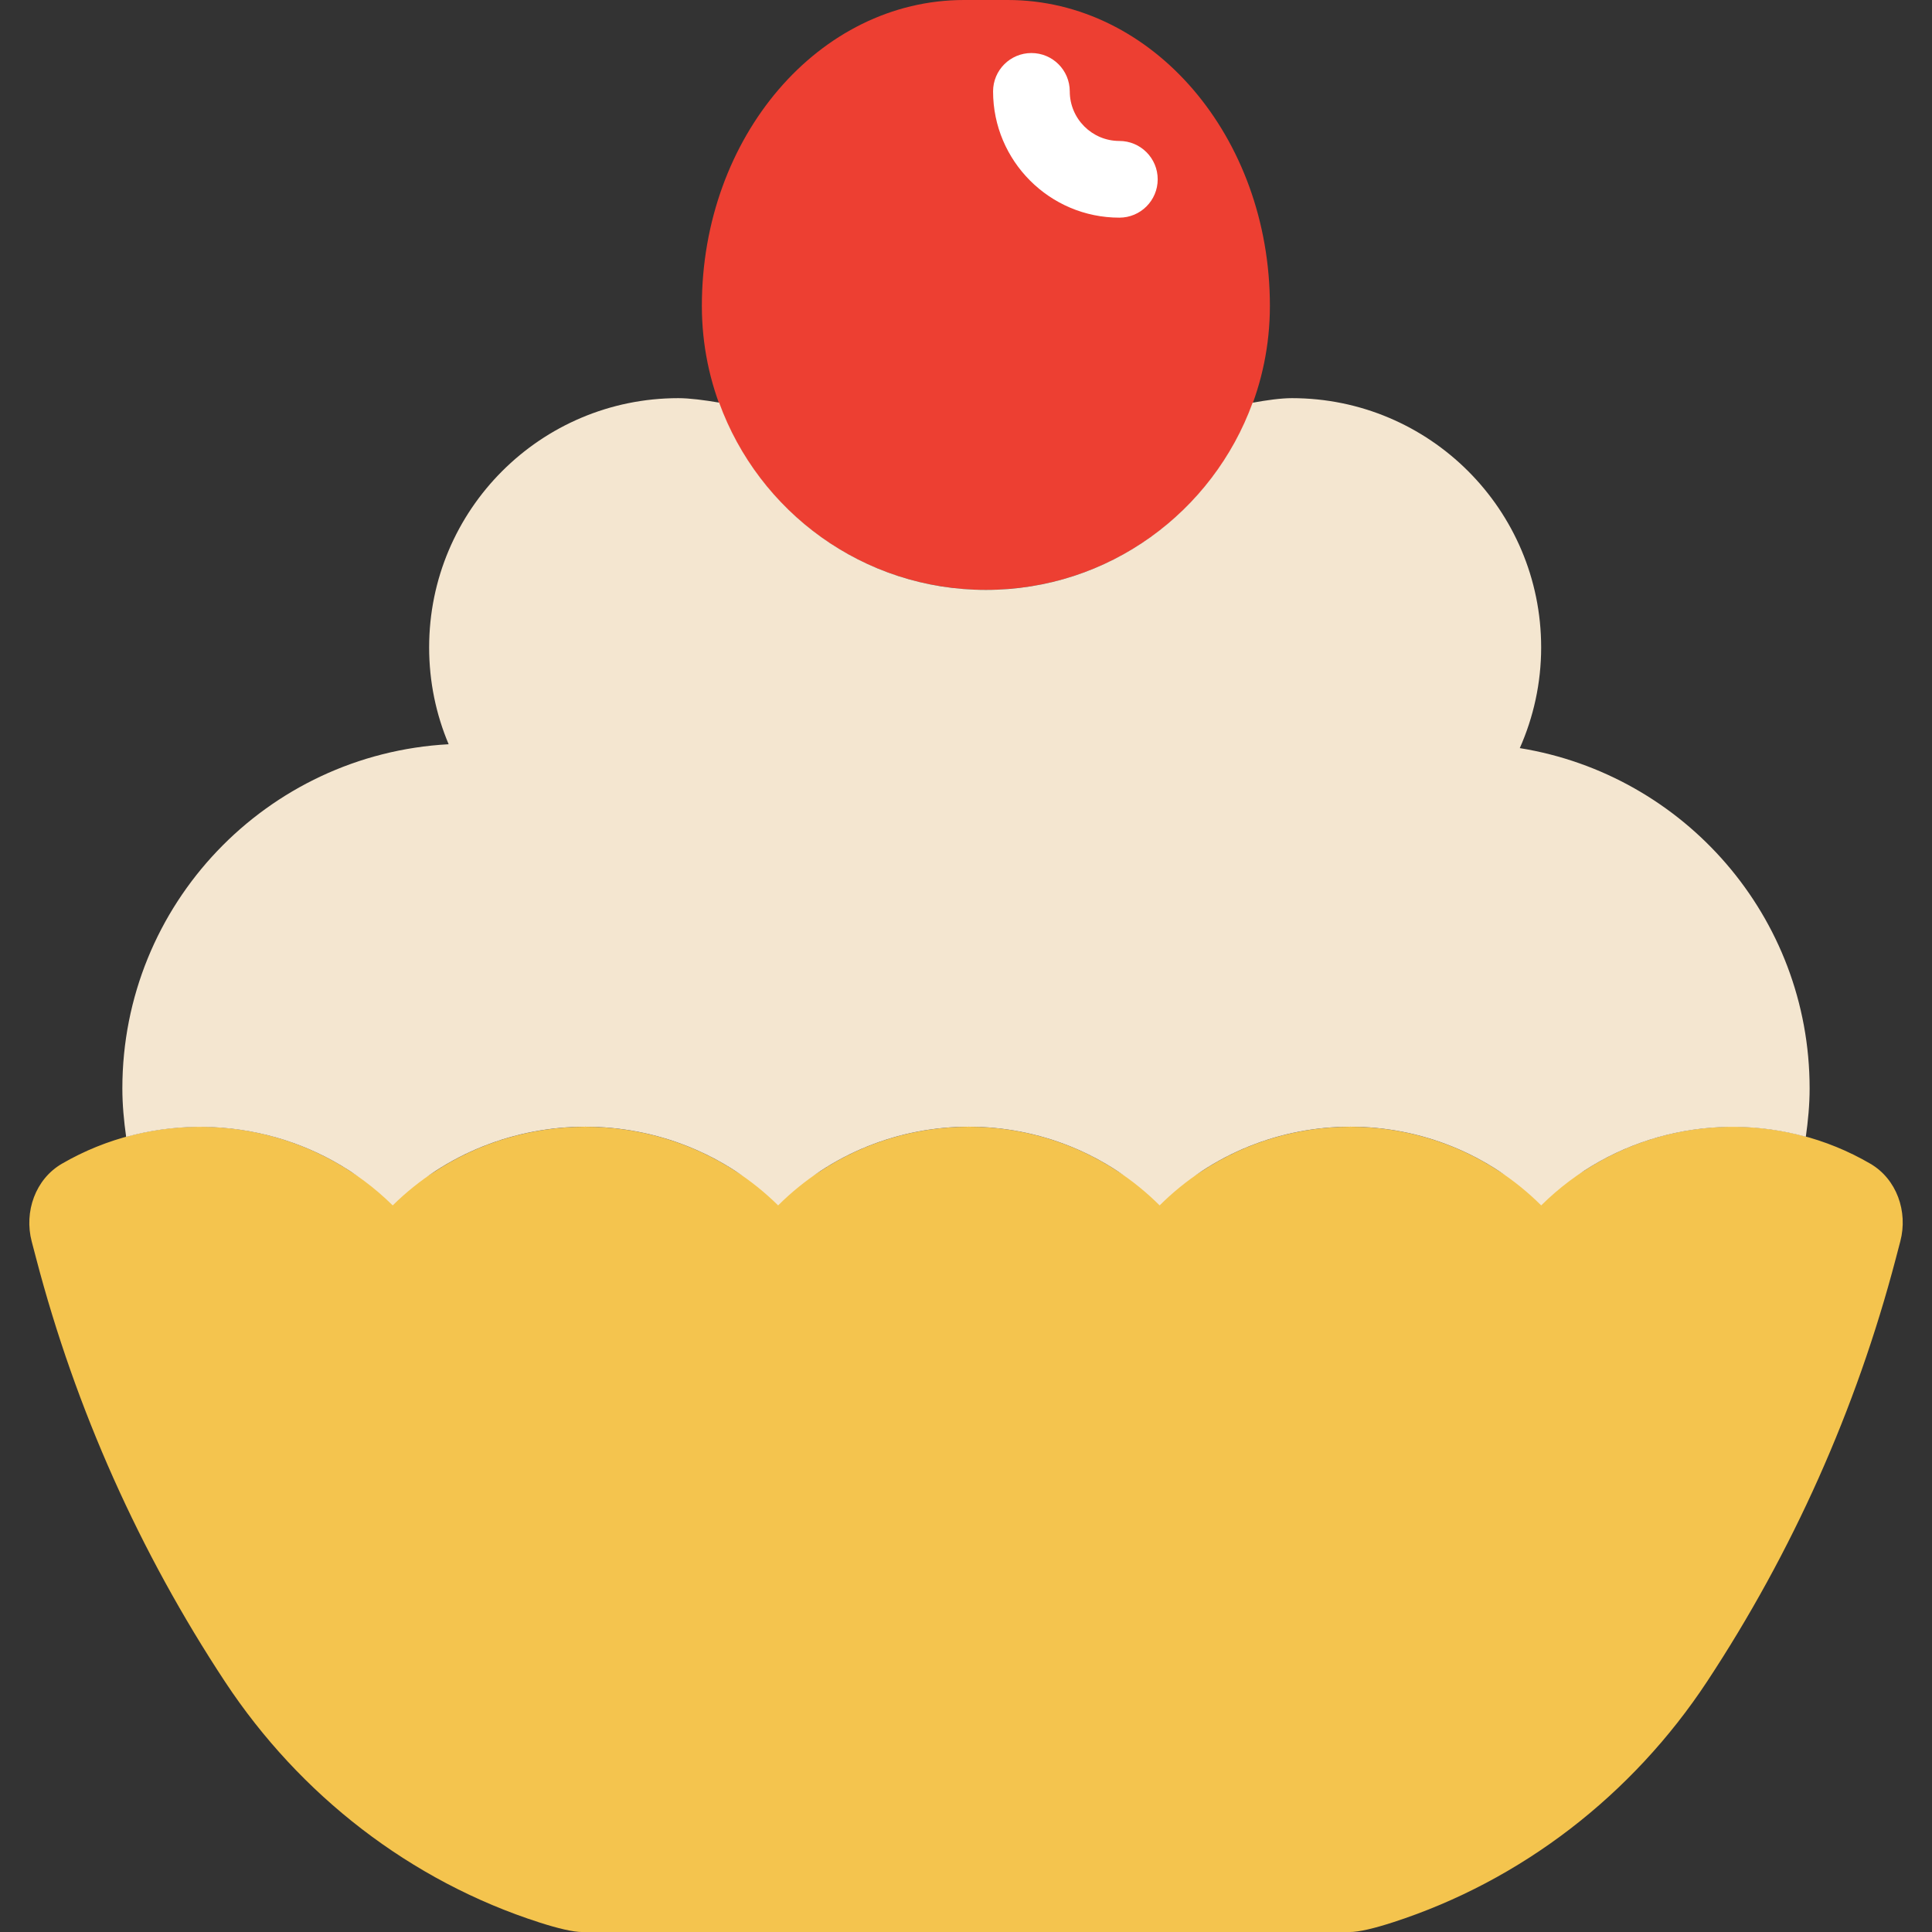<?xml version="1.0" encoding="UTF-8"?> <svg xmlns="http://www.w3.org/2000/svg" width="284" height="284" viewBox="0 0 284 284" fill="none"><rect x="0" y="0" width="284" height="284" fill="#333333" stroke="none"/> <g clip-path="url(#clip0_225_30)"> <path d="M103.172 44.96C103.172 20.107 120.41 0 141.712 0H148.132C169.434 0 186.672 20.107 186.672 44.96C186.672 68.015 167.98 86.707 144.925 86.707C121.87 86.707 103.172 68.015 103.172 44.96Z" fill="#ED3F32"></path> <path d="M164.543 31.995C154.306 31.995 145.98 23.664 145.98 13.433C145.98 10.316 148.506 7.796 151.617 7.796C154.729 7.796 157.254 10.316 157.254 13.433C157.254 17.452 160.524 20.721 164.543 20.721C167.654 20.721 170.18 23.241 170.18 26.358C170.18 29.476 167.654 31.995 164.543 31.995Z" fill="white"></path> <path d="M9.103 171.064C5.197 173.33 3.517 178.127 4.661 182.496L5.321 185.01C11.133 207.186 20.535 228.189 33.083 247.219C44.069 263.876 60.354 276.531 79.356 282.619C82.017 283.47 84.232 284.006 85.63 284.006H198.369C199.778 284.006 202.033 283.459 204.733 282.585C223.69 276.458 239.958 263.831 250.928 247.197C263.464 228.183 272.855 207.203 278.667 185.044L279.344 182.462C280.488 178.105 278.819 173.325 274.93 171.059C261.948 163.488 245.578 163.826 232.901 172.073C229.119 174.531 224.096 174.61 220.331 172.135C207.106 163.443 189.823 163.46 176.616 172.186C172.834 174.689 168.11 174.689 164.328 172.186C151.081 163.432 133.736 163.443 120.5 172.208C116.735 174.7 112.028 174.717 108.257 172.237C94.807 163.398 77.152 163.426 63.736 172.327C60.039 174.779 55.411 174.756 51.713 172.31C38.906 163.838 22.271 163.42 9.103 171.064Z" fill="#F4C44E"></path> <path d="M223.407 109.971C225.414 105.439 226.547 100.439 226.547 95.168C226.547 74.932 210.144 58.528 189.907 58.528C188.289 58.528 186.159 58.827 184.129 59.199C178.301 75.236 162.974 86.713 144.924 86.713C126.869 86.713 111.531 75.225 105.714 59.182C103.583 58.821 101.362 58.528 99.722 58.528C79.485 58.528 63.082 74.932 63.082 95.168C63.082 100.219 64.102 105.027 65.951 109.402C39.226 110.845 17.986 132.913 17.986 159.993C17.986 162.423 18.217 164.79 18.544 167.124C32.034 163.392 47.107 166.729 57.727 177.191C73.386 161.769 98.724 161.769 114.384 177.191C129.885 161.769 154.969 161.769 170.465 177.191C185.967 161.769 211.051 161.769 226.553 177.191C237.1 166.752 252.054 163.403 265.453 167.101C265.78 164.773 266.011 162.411 266.011 159.988C266.006 134.745 247.55 113.872 223.407 109.971Z" fill="#F4E6D0"></path> </g> <defs> <clipPath id="clip0_225_30"> <rect width="284" height="284" fill="white"></rect> </clipPath> </defs> </svg> 